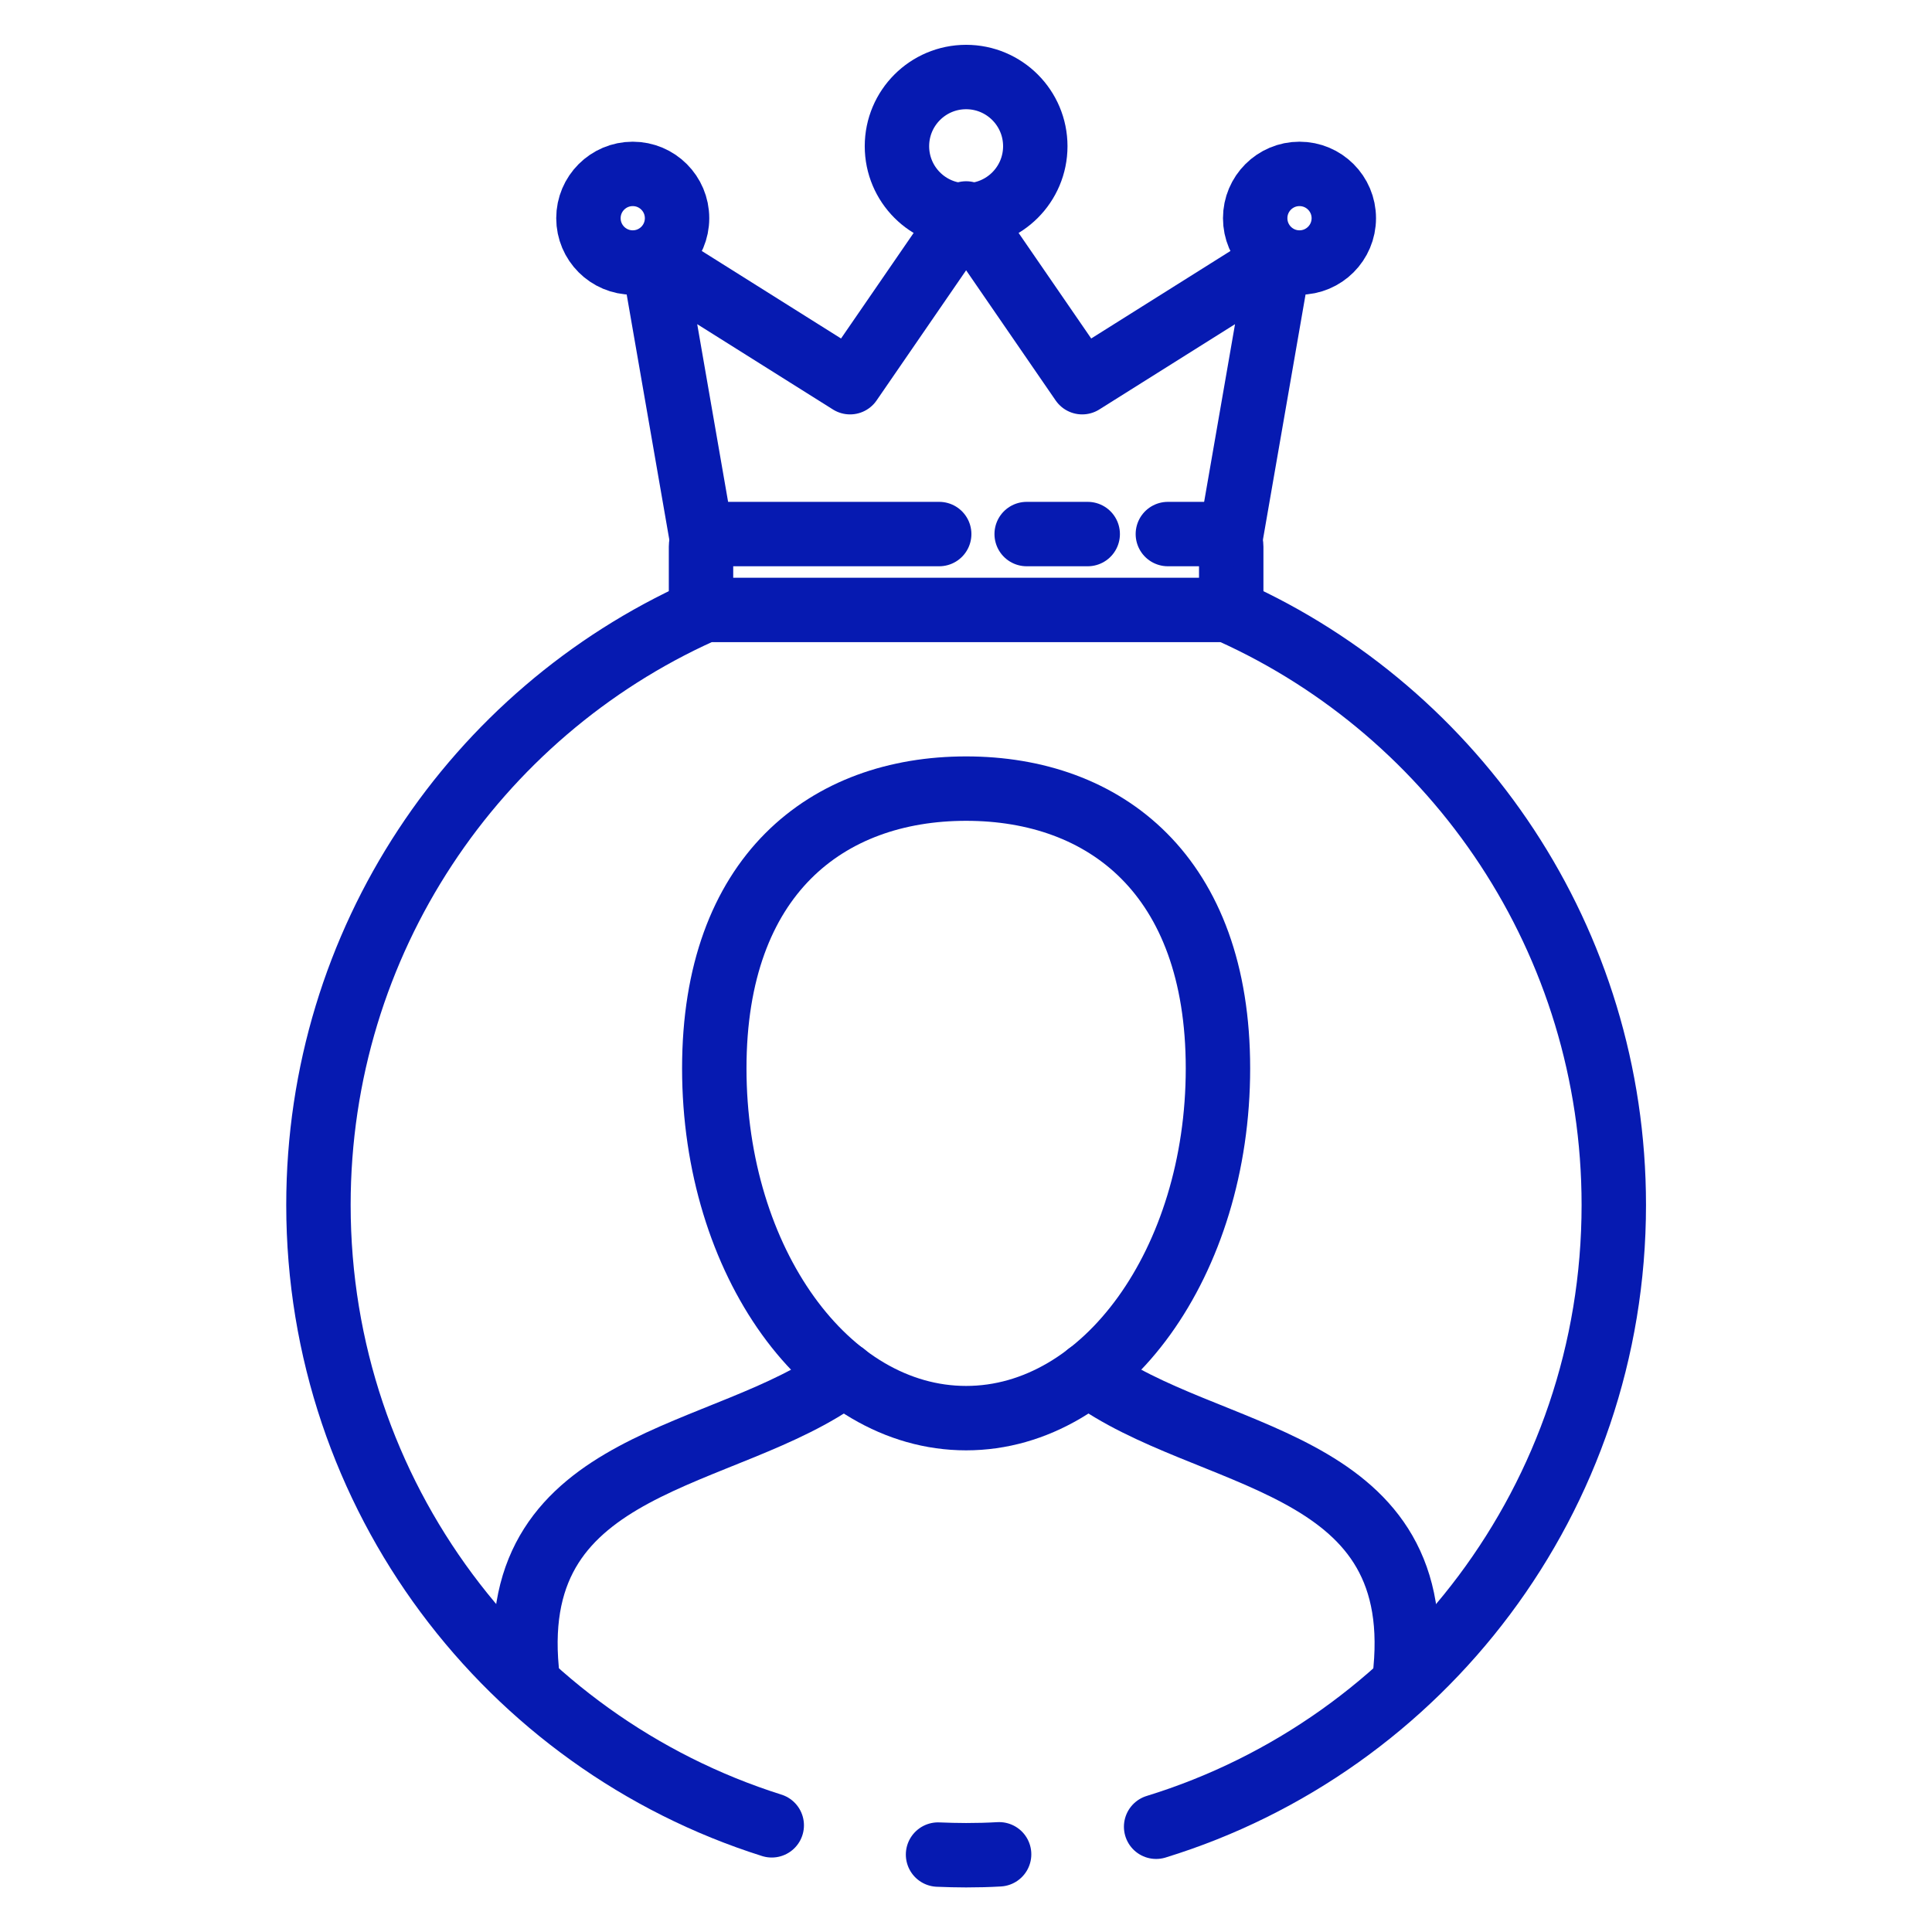 <?xml version="1.0" encoding="UTF-8"?>
<svg xmlns="http://www.w3.org/2000/svg" xmlns:xlink="http://www.w3.org/1999/xlink" width="400px" height="400px" viewBox="0 0 400 400" version="1.1">
<g id="surface1">
<path style="fill:none;stroke-width:5;stroke-linecap:round;stroke-linejoin:round;stroke:rgb(2.353%,10.196%,69.412%);stroke-opacity:1;stroke-miterlimit:4;" d="M 54.42 47.48 C 36.91 55.37 24.721 73.03 24.721 93.541 C 24.721 116.14 39.51 135.259 59.911 141.7 " transform="matrix(2.667,0,0,2.667,0,0)"/>
<path style="fill:none;stroke-width:5;stroke-linecap:round;stroke-linejoin:round;stroke:rgb(2.353%,10.196%,69.412%);stroke-opacity:1;stroke-miterlimit:4;" d="M 89.75 141.81 C 110.32 135.48 125.279 116.271 125.279 93.541 C 125.279 73.03 113.09 55.37 95.58 47.48 " transform="matrix(2.667,0,0,2.667,0,0)"/>
<path style="fill:none;stroke-width:5;stroke-linecap:round;stroke-linejoin:round;stroke:rgb(2.353%,10.196%,69.412%);stroke-opacity:1;stroke-miterlimit:4;" d="M 72.82 143.971 C 73.54 144 74.271 144.021 75 144.021 C 75.86 144.021 76.709 144 77.561 143.95 " transform="matrix(2.667,0,0,2.667,0,0)"/>
<path style="fill:none;stroke-width:5;stroke-linecap:round;stroke-linejoin:round;stroke:rgb(2.353%,10.196%,69.412%);stroke-opacity:1;stroke-miterlimit:4;" d="M 94.55 82.939 C 94.55 97.939 85.8 110.09 75 110.09 C 64.2 110.09 55.45 97.931 55.45 82.939 C 55.45 67.95 64.2 61.22 75 61.22 C 85.8 61.22 94.55 67.95 94.55 82.939 Z M 94.55 82.939 " transform="matrix(2.667,0,0,2.667,0,0)"/>
<path style="fill:none;stroke-width:5;stroke-linecap:round;stroke-linejoin:round;stroke:rgb(2.353%,10.196%,69.412%);stroke-opacity:1;stroke-miterlimit:4;" d="M 109.11 129.64 C 110.67 113.03 93.63 113.5 84.47 106.69 " transform="matrix(2.667,0,0,2.667,0,0)"/>
<path style="fill:none;stroke-width:5;stroke-linecap:round;stroke-linejoin:round;stroke:rgb(2.353%,10.196%,69.412%);stroke-opacity:1;stroke-miterlimit:4;" d="M 65.54 106.69 C 56.37 113.5 39.33 113.03 40.89 129.64 " transform="matrix(2.667,0,0,2.667,0,0)"/>
<path style="fill:none;stroke-width:5;stroke-linecap:round;stroke-linejoin:round;stroke:rgb(2.353%,10.196%,69.412%);stroke-opacity:1;stroke-miterlimit:4;" d="M 90.661 41.459 L 94.6 41.459 C 95.14 41.459 95.58 41.9 95.58 42.439 L 95.58 46.37 C 95.58 46.91 95.14 47.35 94.6 47.35 L 55.4 47.35 C 54.86 47.35 54.42 46.91 54.42 46.37 L 54.42 42.439 C 54.42 41.9 54.86 41.459 55.4 41.459 L 72.91 41.459 " transform="matrix(2.667,0,0,2.667,0,0)"/>
<path style="fill:none;stroke-width:5;stroke-linecap:round;stroke-linejoin:round;stroke:rgb(2.353%,10.196%,69.412%);stroke-opacity:1;stroke-miterlimit:4;" d="M 79.701 41.459 L 84.439 41.459 " transform="matrix(2.667,0,0,2.667,0,0)"/>
<path style="fill:none;stroke-width:5;stroke-linecap:round;stroke-linejoin:round;stroke:rgb(2.353%,10.196%,69.412%);stroke-opacity:1;stroke-miterlimit:4;" d="M 54.42 41.459 L 50.7 20.06 L 65.99 29.67 L 75 16.57 L 84.01 29.67 L 99.3 20.06 L 95.58 41.459 " transform="matrix(2.667,0,0,2.667,0,0)"/>
<path style="fill:none;stroke-width:5;stroke-linecap:round;stroke-linejoin:round;stroke:rgb(2.353%,10.196%,69.412%);stroke-opacity:1;stroke-miterlimit:4;" d="M 104.32 16.939 C 104.32 18.839 102.779 20.38 100.879 20.38 C 98.979 20.38 97.44 18.839 97.44 16.939 C 97.44 15.04 98.979 13.5 100.879 13.5 C 102.779 13.5 104.32 15.04 104.32 16.939 Z M 104.32 16.939 " transform="matrix(2.667,0,0,2.667,0,0)"/>
<path style="fill:none;stroke-width:5;stroke-linecap:round;stroke-linejoin:round;stroke:rgb(2.353%,10.196%,69.412%);stroke-opacity:1;stroke-miterlimit:4;" d="M 52.56 16.939 C 52.56 18.839 51.021 20.38 49.121 20.38 C 47.221 20.38 45.68 18.839 45.68 16.939 C 45.68 15.04 47.221 13.5 49.121 13.5 C 51.021 13.5 52.56 15.04 52.56 16.939 Z M 52.56 16.939 " transform="matrix(2.667,0,0,2.667,0,0)"/>
<path style="fill:none;stroke-width:5;stroke-linecap:round;stroke-linejoin:round;stroke:rgb(2.353%,10.196%,69.412%);stroke-opacity:1;stroke-miterlimit:4;" d="M 80.37 11.35 C 80.37 14.316 77.966 16.72 75 16.72 C 72.034 16.72 69.63 14.316 69.63 11.35 C 69.63 8.385 72.034 5.979 75 5.979 C 77.966 5.979 80.37 8.385 80.37 11.35 Z M 80.37 11.35 " transform="matrix(2.667,0,0,2.667,0,0)"/>
</g>
</svg>